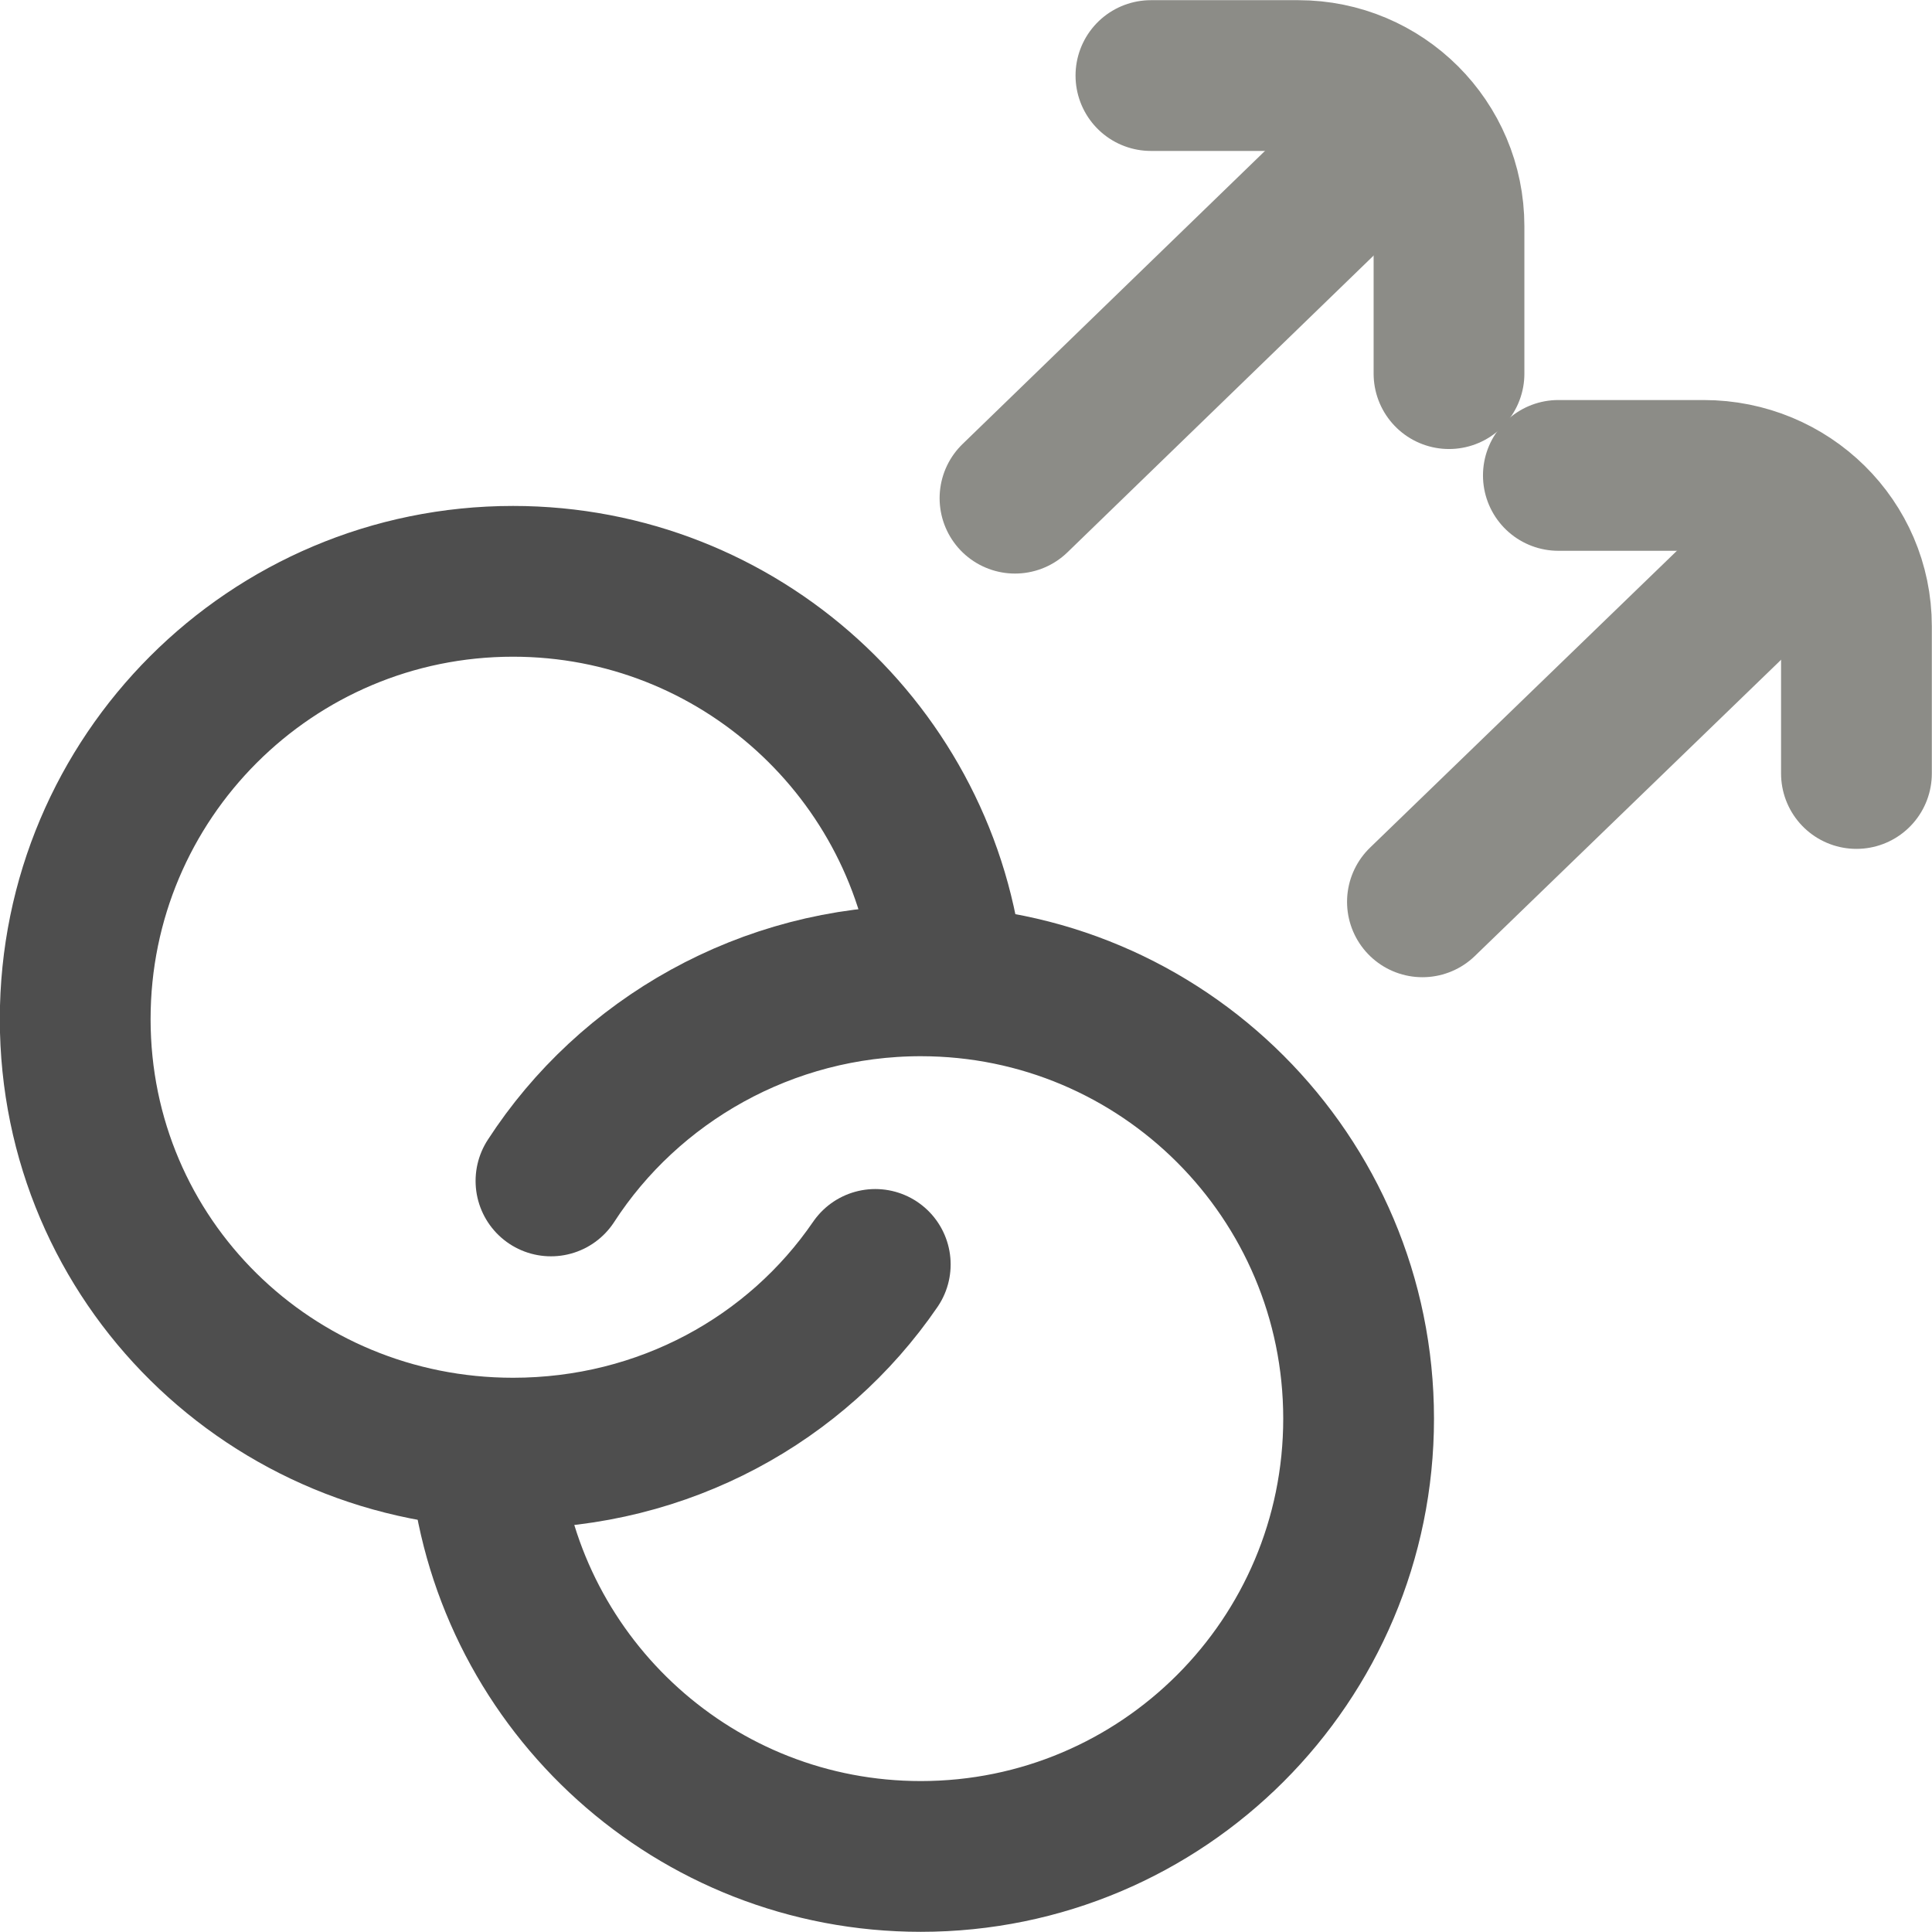 <?xml version="1.0" encoding="UTF-8"?>
<svg id="Capa_2" data-name="Capa 2" xmlns="http://www.w3.org/2000/svg" viewBox="0 0 56 56">
  <defs>
    <style>
      .cls-1 {
        stroke: #8c8c87;
      }

      .cls-1, .cls-2 {
        fill: none;
        stroke-linecap: round;
        stroke-linejoin: round;
        stroke-width: 4.37px;
      }

      .cls-2 {
        stroke: #4e4e4e;
      }
    </style>
  </defs>
  <g id="Capa_1-2" data-name="Capa 1">
    <g>
      <path class="cls-2" d="M27.49,28.22c-.66-6.39-6.06-11.37-12.62-11.37-7.01,0-12.69,5.68-12.69,12.69s5.68,12.58,12.69,12.58c4.37,0,8.22-2.14,10.5-5.47"/>
      <path class="cls-2" d="M14.08,42.54c.71,6.34,6.08,11.27,12.61,11.27,7.01,0,12.69-5.68,12.69-12.69s-5.68-12.69-12.69-12.69c-4.47,0-8.46,2.31-10.72,5.8"/>
      <line class="cls-1" x1="40.14" y1="4.05" x2="29.42" y2="14.44"/>
      <path class="cls-1" d="M42,10.83V6.56c0-2.42-1.96-4.37-4.37-4.37h-4.27"/>
      <line class="cls-1" x1="51.95" y1="15.77" x2="41.23" y2="26.14"/>
      <path class="cls-1" d="M53.81,22.42v-4.27c0-2.42-1.98-4.37-4.43-4.37h-4.21"/>
    </g>
  </g>
</svg>